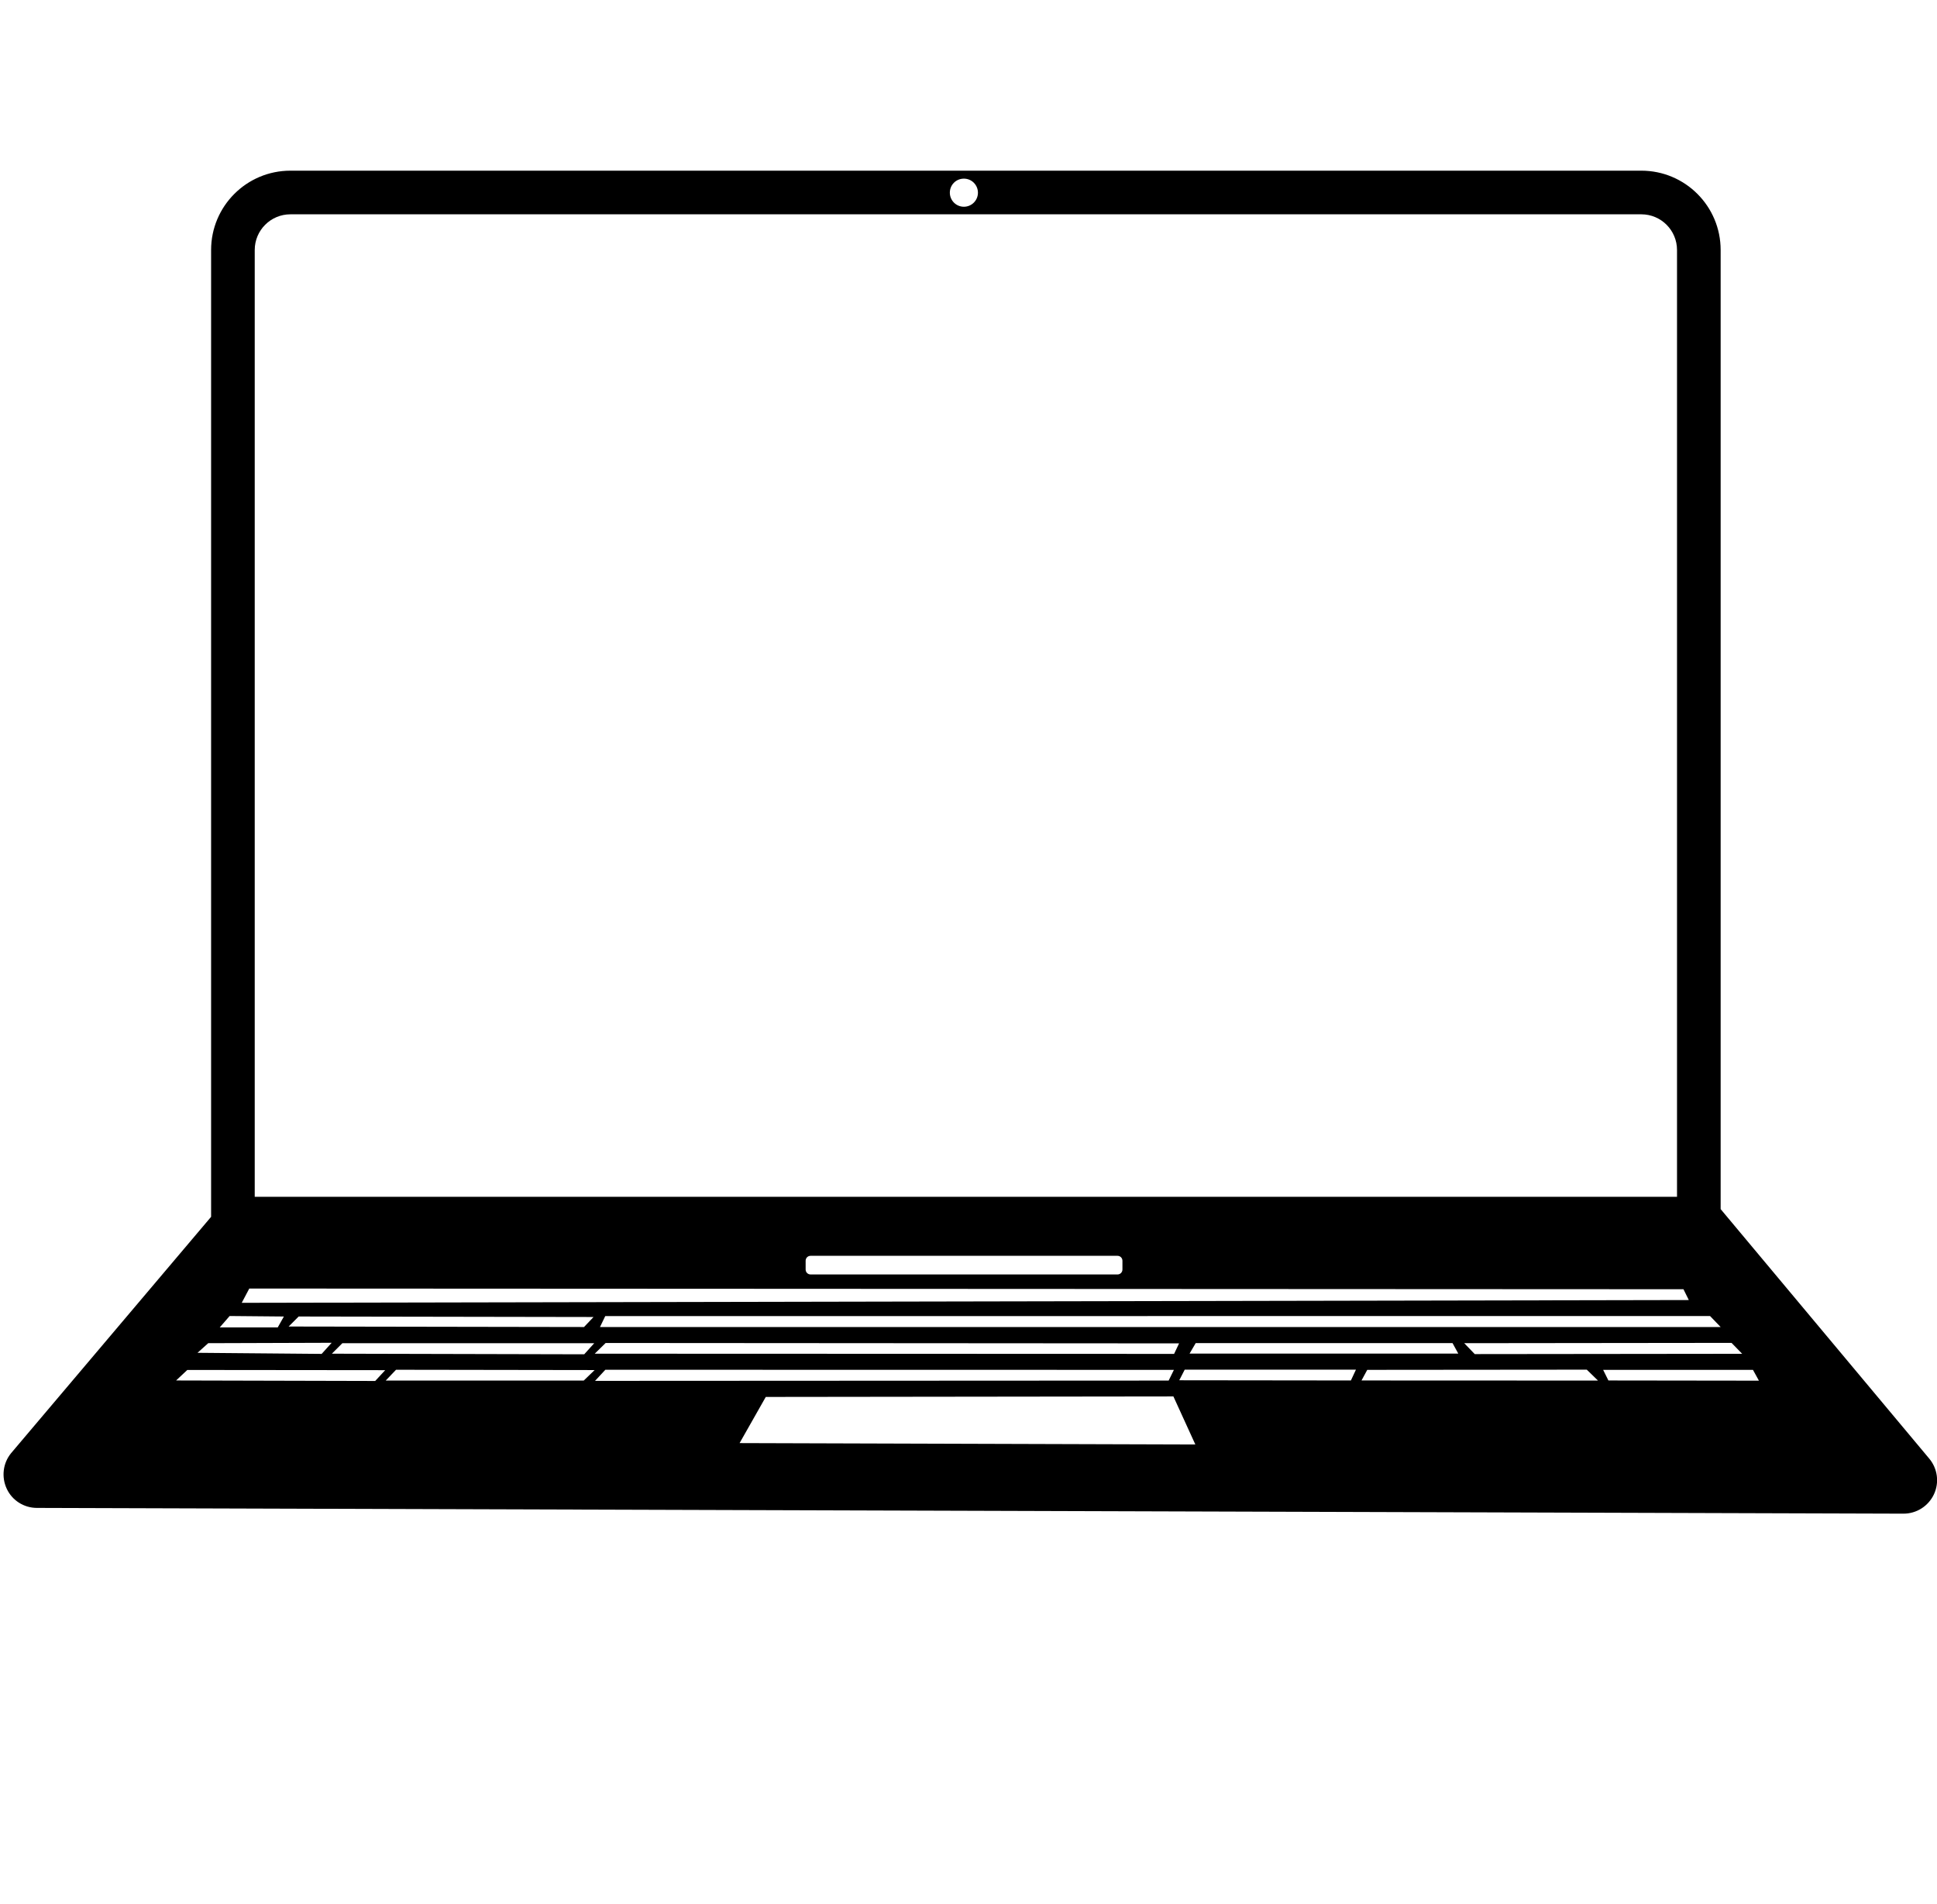 <svg xmlns="http://www.w3.org/2000/svg" xmlns:xlink="http://www.w3.org/1999/xlink" version="1.1" id="Layer_1" x="0px" y="0px" viewBox="0 0 1953.5 1920" style="enable-background:new 0 0 1953.5 1920;" xml:space="preserve">
<style type="text/css">
	.st0{fill:#000000;}
</style>
<path class="st0" d="M1945.6,1470.7l-210.3-251.49V252.1c0-44.2-35.8-80-80-80H292.9c-44.2,0-80,35.8-80,80v974.88L11.1,1465.4  c-8.2,10.1-9.8,24-4.3,35.8s17.4,19.3,30.4,19.3l1882.5,5.8c13.2,0,25.1-7.6,30.7-19.5C1956,1494.9,1954.1,1480.8,1945.6,1470.7z   M1746.3,1354.1c3.6,3.7,7.1,7.3,10.7,11c-89.9,0.1-179.8,0.2-269.7,0.3l-10.6-11C1566.6,1354.3,1656.4,1354.2,1746.3,1354.1z   M1724.6,1327c3.6,3.7,7.1,7.4,10.7,11.1c-376.8,0-753.5,0-1130.2,0l5.3-11L1724.6,1327z M1470.7,1364.9h-271l6.2-10.6h259  L1470.7,1364.9z M972.1,180.13c7.89,0,14.17,6.4,14.17,14.17c0,7.89-6.4,14.17-14.17,14.17c-7.89,0-14.17-6.4-14.17-14.17  C957.93,186.41,964.21,180.13,972.1,180.13z M256.9,252.1c0-19.9,16.1-36,36-36h1362.4c19.9,0,36,16.1,36,36v954.7H256.9V252.1z   M1132,1271.3v8.8c0,2.8-2.2,5-5,5H817.5c-2.8,0-5-2.2-5-5v-8.8c0-2.8,2.2-5,5-5H1127C1129.8,1266.3,1132,1268.5,1132,1271.3z   M251.4,1299.3c482.1,0.2,964.3,0.5,1446.4,0.7c1.8,3.6,3.6,7.3,5.4,10.9c-486.5,0.9-972.9,1.8-1459.4,2.8L251.4,1299.3z   M345.3,1354.4h254l-10.1,11.2l-254.5-0.6L345.3,1354.4z M291.1,1337.6l10.1-10.1l297.4,0.5l-9.6,10.1L291.1,1337.6z M231.6,1327  l54.7,0.5l-6.2,11h-58.5L231.6,1327z M210,1354.4l124.5-0.4l-10.1,11.2l-125.2-1.1L210,1354.4z M378.4,1392.5l-200.8-0.5l11.3-10.6  l199.6,0.2L378.4,1392.5z M588.7,1392.1H389l10.4-10.9l200.3,0.3L588.7,1392.1z M610.8,1354.2l578.3,0.4l-5,10.6l-584.3-0.2  L610.8,1354.2z M610.5,1381.2l573.4,0.1l-5.3,10.8l-578.5,0.3L610.5,1381.2z M745.89,1455.14l26.41-46.54l411.1-0.5l22.13,48.45  L745.89,1455.14z M1362.4,1392l-173.1-0.2l5.5-10.7h172.7L1362.4,1392z M1373.1,1392l5.8-10.7l221.4-0.2l11.3,11L1373.1,1392z   M1622.1,1392l-5.3-10.7h151.1l6,10.9L1622.1,1392z" fill="#000000"/>
</svg>